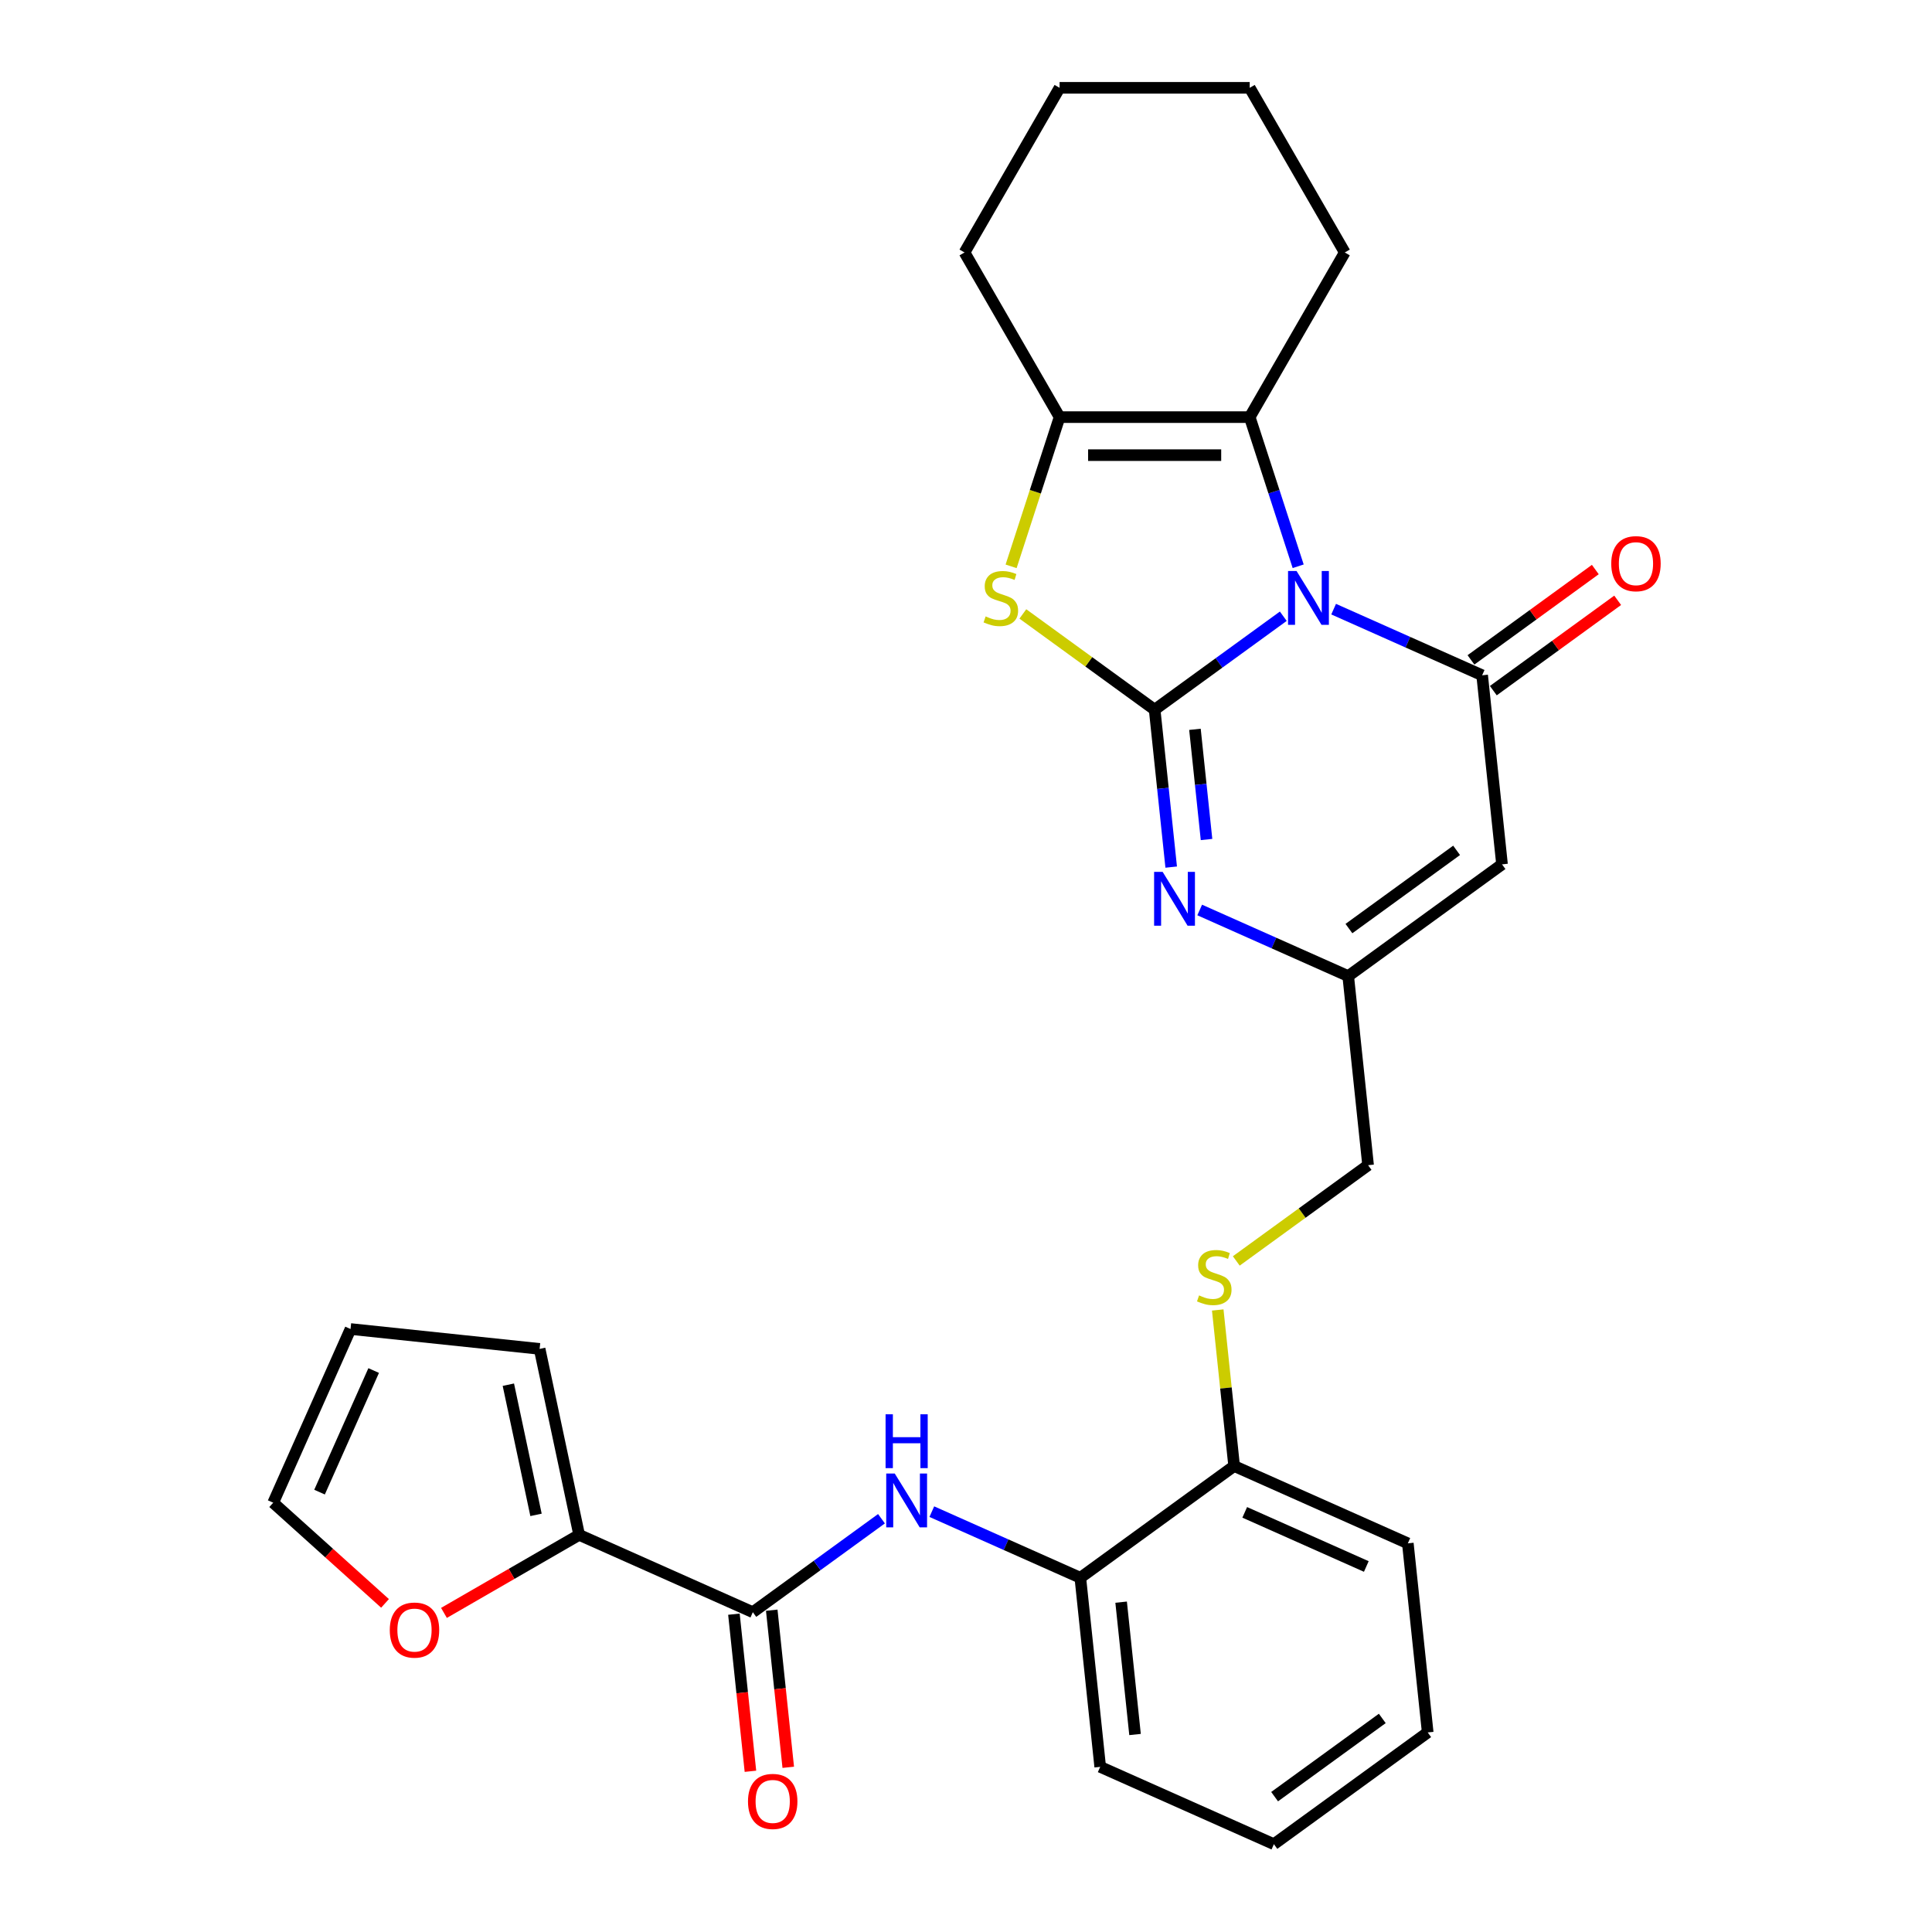 <?xml version='1.0' encoding='iso-8859-1'?>
<svg version='1.1' baseProfile='full'
              xmlns='http://www.w3.org/2000/svg'
                      xmlns:rdkit='http://www.rdkit.org/xml'
                      xmlns:xlink='http://www.w3.org/1999/xlink'
                  xml:space='preserve'
width='1000px' height='1000px' viewBox='0 0 1000 1000'>
<!-- END OF HEADER -->
<rect style='opacity:1.0;fill:#FFFFFF;stroke:none' width='1000' height='1000' x='0' y='0'> </rect>
<path class='bond-0' d='M 664.229,318.959 L 630.937,343.147' style='fill:none;fill-rule:evenodd;stroke:#0000FF;stroke-width:6px;stroke-linecap:butt;stroke-linejoin:miter;stroke-opacity:1' />
<path class='bond-0' d='M 630.937,343.147 L 597.645,367.335' style='fill:none;fill-rule:evenodd;stroke:#000000;stroke-width:6px;stroke-linecap:butt;stroke-linejoin:miter;stroke-opacity:1' />
<path class='bond-1' d='M 690.288,315.293 L 728.723,332.406' style='fill:none;fill-rule:evenodd;stroke:#0000FF;stroke-width:6px;stroke-linecap:butt;stroke-linejoin:miter;stroke-opacity:1' />
<path class='bond-1' d='M 728.723,332.406 L 767.158,349.518' style='fill:none;fill-rule:evenodd;stroke:#000000;stroke-width:6px;stroke-linecap:butt;stroke-linejoin:miter;stroke-opacity:1' />
<path class='bond-4' d='M 671.932,293.098 L 659.39,254.5' style='fill:none;fill-rule:evenodd;stroke:#0000FF;stroke-width:6px;stroke-linecap:butt;stroke-linejoin:miter;stroke-opacity:1' />
<path class='bond-4' d='M 659.39,254.5 L 646.849,215.901' style='fill:none;fill-rule:evenodd;stroke:#000000;stroke-width:6px;stroke-linecap:butt;stroke-linejoin:miter;stroke-opacity:1' />
<path class='bond-2' d='M 597.645,367.335 L 563.536,342.553' style='fill:none;fill-rule:evenodd;stroke:#000000;stroke-width:6px;stroke-linecap:butt;stroke-linejoin:miter;stroke-opacity:1' />
<path class='bond-2' d='M 563.536,342.553 L 529.427,317.772' style='fill:none;fill-rule:evenodd;stroke:#CCCC00;stroke-width:6px;stroke-linecap:butt;stroke-linejoin:miter;stroke-opacity:1' />
<path class='bond-3' d='M 597.645,367.335 L 601.927,408.072' style='fill:none;fill-rule:evenodd;stroke:#000000;stroke-width:6px;stroke-linecap:butt;stroke-linejoin:miter;stroke-opacity:1' />
<path class='bond-3' d='M 601.927,408.072 L 606.208,448.809' style='fill:none;fill-rule:evenodd;stroke:#0000FF;stroke-width:6px;stroke-linecap:butt;stroke-linejoin:miter;stroke-opacity:1' />
<path class='bond-3' d='M 618.503,377.499 L 621.501,406.015' style='fill:none;fill-rule:evenodd;stroke:#000000;stroke-width:6px;stroke-linecap:butt;stroke-linejoin:miter;stroke-opacity:1' />
<path class='bond-3' d='M 621.501,406.015 L 624.498,434.53' style='fill:none;fill-rule:evenodd;stroke:#0000FF;stroke-width:6px;stroke-linecap:butt;stroke-linejoin:miter;stroke-opacity:1' />
<path class='bond-5' d='M 767.158,349.518 L 777.445,447.387' style='fill:none;fill-rule:evenodd;stroke:#000000;stroke-width:6px;stroke-linecap:butt;stroke-linejoin:miter;stroke-opacity:1' />
<path class='bond-12' d='M 772.943,357.48 L 805.123,334.1' style='fill:none;fill-rule:evenodd;stroke:#000000;stroke-width:6px;stroke-linecap:butt;stroke-linejoin:miter;stroke-opacity:1' />
<path class='bond-12' d='M 805.123,334.1 L 837.303,310.719' style='fill:none;fill-rule:evenodd;stroke:#FF0000;stroke-width:6px;stroke-linecap:butt;stroke-linejoin:miter;stroke-opacity:1' />
<path class='bond-12' d='M 761.374,341.557 L 793.554,318.177' style='fill:none;fill-rule:evenodd;stroke:#000000;stroke-width:6px;stroke-linecap:butt;stroke-linejoin:miter;stroke-opacity:1' />
<path class='bond-12' d='M 793.554,318.177 L 825.734,294.797' style='fill:none;fill-rule:evenodd;stroke:#FF0000;stroke-width:6px;stroke-linecap:butt;stroke-linejoin:miter;stroke-opacity:1' />
<path class='bond-29' d='M 523.346,293.137 L 535.894,254.519' style='fill:none;fill-rule:evenodd;stroke:#CCCC00;stroke-width:6px;stroke-linecap:butt;stroke-linejoin:miter;stroke-opacity:1' />
<path class='bond-29' d='M 535.894,254.519 L 548.441,215.901' style='fill:none;fill-rule:evenodd;stroke:#000000;stroke-width:6px;stroke-linecap:butt;stroke-linejoin:miter;stroke-opacity:1' />
<path class='bond-30' d='M 620.961,471.004 L 659.396,488.117' style='fill:none;fill-rule:evenodd;stroke:#0000FF;stroke-width:6px;stroke-linecap:butt;stroke-linejoin:miter;stroke-opacity:1' />
<path class='bond-30' d='M 659.396,488.117 L 697.831,505.229' style='fill:none;fill-rule:evenodd;stroke:#000000;stroke-width:6px;stroke-linecap:butt;stroke-linejoin:miter;stroke-opacity:1' />
<path class='bond-6' d='M 646.849,215.901 L 548.441,215.901' style='fill:none;fill-rule:evenodd;stroke:#000000;stroke-width:6px;stroke-linecap:butt;stroke-linejoin:miter;stroke-opacity:1' />
<path class='bond-6' d='M 632.088,235.583 L 563.203,235.583' style='fill:none;fill-rule:evenodd;stroke:#000000;stroke-width:6px;stroke-linecap:butt;stroke-linejoin:miter;stroke-opacity:1' />
<path class='bond-21' d='M 646.849,215.901 L 696.053,130.678' style='fill:none;fill-rule:evenodd;stroke:#000000;stroke-width:6px;stroke-linecap:butt;stroke-linejoin:miter;stroke-opacity:1' />
<path class='bond-7' d='M 777.445,447.387 L 697.831,505.229' style='fill:none;fill-rule:evenodd;stroke:#000000;stroke-width:6px;stroke-linecap:butt;stroke-linejoin:miter;stroke-opacity:1' />
<path class='bond-7' d='M 753.934,440.141 L 698.205,480.63' style='fill:none;fill-rule:evenodd;stroke:#000000;stroke-width:6px;stroke-linecap:butt;stroke-linejoin:miter;stroke-opacity:1' />
<path class='bond-22' d='M 548.441,215.901 L 499.238,130.678' style='fill:none;fill-rule:evenodd;stroke:#000000;stroke-width:6px;stroke-linecap:butt;stroke-linejoin:miter;stroke-opacity:1' />
<path class='bond-20' d='M 697.831,505.229 L 708.118,603.098' style='fill:none;fill-rule:evenodd;stroke:#000000;stroke-width:6px;stroke-linecap:butt;stroke-linejoin:miter;stroke-opacity:1' />
<path class='bond-8' d='M 389.664,834.468 L 422.956,810.28' style='fill:none;fill-rule:evenodd;stroke:#000000;stroke-width:6px;stroke-linecap:butt;stroke-linejoin:miter;stroke-opacity:1' />
<path class='bond-8' d='M 422.956,810.28 L 456.249,786.091' style='fill:none;fill-rule:evenodd;stroke:#0000FF;stroke-width:6px;stroke-linecap:butt;stroke-linejoin:miter;stroke-opacity:1' />
<path class='bond-10' d='M 389.664,834.468 L 299.765,794.442' style='fill:none;fill-rule:evenodd;stroke:#000000;stroke-width:6px;stroke-linecap:butt;stroke-linejoin:miter;stroke-opacity:1' />
<path class='bond-16' d='M 379.877,835.496 L 384.151,876.154' style='fill:none;fill-rule:evenodd;stroke:#000000;stroke-width:6px;stroke-linecap:butt;stroke-linejoin:miter;stroke-opacity:1' />
<path class='bond-16' d='M 384.151,876.154 L 388.424,916.813' style='fill:none;fill-rule:evenodd;stroke:#FF0000;stroke-width:6px;stroke-linecap:butt;stroke-linejoin:miter;stroke-opacity:1' />
<path class='bond-16' d='M 399.451,833.439 L 403.725,874.097' style='fill:none;fill-rule:evenodd;stroke:#000000;stroke-width:6px;stroke-linecap:butt;stroke-linejoin:miter;stroke-opacity:1' />
<path class='bond-16' d='M 403.725,874.097 L 407.998,914.755' style='fill:none;fill-rule:evenodd;stroke:#FF0000;stroke-width:6px;stroke-linecap:butt;stroke-linejoin:miter;stroke-opacity:1' />
<path class='bond-9' d='M 482.307,782.426 L 520.742,799.539' style='fill:none;fill-rule:evenodd;stroke:#0000FF;stroke-width:6px;stroke-linecap:butt;stroke-linejoin:miter;stroke-opacity:1' />
<path class='bond-9' d='M 520.742,799.539 L 559.177,816.651' style='fill:none;fill-rule:evenodd;stroke:#000000;stroke-width:6px;stroke-linecap:butt;stroke-linejoin:miter;stroke-opacity:1' />
<path class='bond-13' d='M 299.765,794.442 L 264.779,814.64' style='fill:none;fill-rule:evenodd;stroke:#000000;stroke-width:6px;stroke-linecap:butt;stroke-linejoin:miter;stroke-opacity:1' />
<path class='bond-13' d='M 264.779,814.64 L 229.794,834.839' style='fill:none;fill-rule:evenodd;stroke:#FF0000;stroke-width:6px;stroke-linecap:butt;stroke-linejoin:miter;stroke-opacity:1' />
<path class='bond-17' d='M 299.765,794.442 L 279.305,698.185' style='fill:none;fill-rule:evenodd;stroke:#000000;stroke-width:6px;stroke-linecap:butt;stroke-linejoin:miter;stroke-opacity:1' />
<path class='bond-17' d='M 277.444,784.095 L 263.122,716.715' style='fill:none;fill-rule:evenodd;stroke:#000000;stroke-width:6px;stroke-linecap:butt;stroke-linejoin:miter;stroke-opacity:1' />
<path class='bond-11' d='M 559.177,816.651 L 638.791,758.809' style='fill:none;fill-rule:evenodd;stroke:#000000;stroke-width:6px;stroke-linecap:butt;stroke-linejoin:miter;stroke-opacity:1' />
<path class='bond-23' d='M 559.177,816.651 L 569.464,914.52' style='fill:none;fill-rule:evenodd;stroke:#000000;stroke-width:6px;stroke-linecap:butt;stroke-linejoin:miter;stroke-opacity:1' />
<path class='bond-23' d='M 580.294,829.274 L 587.495,897.782' style='fill:none;fill-rule:evenodd;stroke:#000000;stroke-width:6px;stroke-linecap:butt;stroke-linejoin:miter;stroke-opacity:1' />
<path class='bond-18' d='M 199.288,829.911 L 170.349,803.855' style='fill:none;fill-rule:evenodd;stroke:#FF0000;stroke-width:6px;stroke-linecap:butt;stroke-linejoin:miter;stroke-opacity:1' />
<path class='bond-18' d='M 170.349,803.855 L 141.41,777.798' style='fill:none;fill-rule:evenodd;stroke:#000000;stroke-width:6px;stroke-linecap:butt;stroke-linejoin:miter;stroke-opacity:1' />
<path class='bond-14' d='M 639.9,652.661 L 674.009,627.879' style='fill:none;fill-rule:evenodd;stroke:#CCCC00;stroke-width:6px;stroke-linecap:butt;stroke-linejoin:miter;stroke-opacity:1' />
<path class='bond-14' d='M 674.009,627.879 L 708.118,603.098' style='fill:none;fill-rule:evenodd;stroke:#000000;stroke-width:6px;stroke-linecap:butt;stroke-linejoin:miter;stroke-opacity:1' />
<path class='bond-15' d='M 630.302,678.043 L 634.546,718.426' style='fill:none;fill-rule:evenodd;stroke:#CCCC00;stroke-width:6px;stroke-linecap:butt;stroke-linejoin:miter;stroke-opacity:1' />
<path class='bond-15' d='M 634.546,718.426 L 638.791,758.809' style='fill:none;fill-rule:evenodd;stroke:#000000;stroke-width:6px;stroke-linecap:butt;stroke-linejoin:miter;stroke-opacity:1' />
<path class='bond-24' d='M 638.791,758.809 L 728.69,798.835' style='fill:none;fill-rule:evenodd;stroke:#000000;stroke-width:6px;stroke-linecap:butt;stroke-linejoin:miter;stroke-opacity:1' />
<path class='bond-24' d='M 644.271,782.792 L 707.2,810.811' style='fill:none;fill-rule:evenodd;stroke:#000000;stroke-width:6px;stroke-linecap:butt;stroke-linejoin:miter;stroke-opacity:1' />
<path class='bond-19' d='M 279.305,698.185 L 181.436,687.898' style='fill:none;fill-rule:evenodd;stroke:#000000;stroke-width:6px;stroke-linecap:butt;stroke-linejoin:miter;stroke-opacity:1' />
<path class='bond-33' d='M 141.41,777.798 L 181.436,687.898' style='fill:none;fill-rule:evenodd;stroke:#000000;stroke-width:6px;stroke-linecap:butt;stroke-linejoin:miter;stroke-opacity:1' />
<path class='bond-33' d='M 165.394,772.318 L 193.412,709.388' style='fill:none;fill-rule:evenodd;stroke:#000000;stroke-width:6px;stroke-linecap:butt;stroke-linejoin:miter;stroke-opacity:1' />
<path class='bond-25' d='M 696.053,130.678 L 646.849,45.455' style='fill:none;fill-rule:evenodd;stroke:#000000;stroke-width:6px;stroke-linecap:butt;stroke-linejoin:miter;stroke-opacity:1' />
<path class='bond-31' d='M 499.238,130.678 L 548.441,45.455' style='fill:none;fill-rule:evenodd;stroke:#000000;stroke-width:6px;stroke-linecap:butt;stroke-linejoin:miter;stroke-opacity:1' />
<path class='bond-32' d='M 569.464,914.52 L 659.364,954.545' style='fill:none;fill-rule:evenodd;stroke:#000000;stroke-width:6px;stroke-linecap:butt;stroke-linejoin:miter;stroke-opacity:1' />
<path class='bond-28' d='M 728.69,798.835 L 738.977,896.703' style='fill:none;fill-rule:evenodd;stroke:#000000;stroke-width:6px;stroke-linecap:butt;stroke-linejoin:miter;stroke-opacity:1' />
<path class='bond-26' d='M 646.849,45.455 L 548.441,45.455' style='fill:none;fill-rule:evenodd;stroke:#000000;stroke-width:6px;stroke-linecap:butt;stroke-linejoin:miter;stroke-opacity:1' />
<path class='bond-27' d='M 659.364,954.545 L 738.977,896.703' style='fill:none;fill-rule:evenodd;stroke:#000000;stroke-width:6px;stroke-linecap:butt;stroke-linejoin:miter;stroke-opacity:1' />
<path class='bond-27' d='M 659.737,929.946 L 715.466,889.457' style='fill:none;fill-rule:evenodd;stroke:#000000;stroke-width:6px;stroke-linecap:butt;stroke-linejoin:miter;stroke-opacity:1' />
<path  class='atom-0' d='M 671.098 295.558
L 680.23 310.319
Q 681.136 311.776, 682.592 314.413
Q 684.049 317.05, 684.127 317.208
L 684.127 295.558
L 687.828 295.558
L 687.828 323.427
L 684.009 323.427
L 674.208 307.288
Q 673.066 305.399, 671.846 303.234
Q 670.665 301.069, 670.311 300.4
L 670.311 323.427
L 666.69 323.427
L 666.69 295.558
L 671.098 295.558
' fill='#0000FF'/>
<path  class='atom-3' d='M 510.159 319.058
Q 510.474 319.176, 511.773 319.727
Q 513.072 320.278, 514.489 320.632
Q 515.946 320.947, 517.363 320.947
Q 520 320.947, 521.535 319.687
Q 523.07 318.388, 523.07 316.145
Q 523.07 314.61, 522.283 313.665
Q 521.535 312.72, 520.354 312.208
Q 519.173 311.697, 517.205 311.106
Q 514.725 310.358, 513.23 309.65
Q 511.773 308.941, 510.71 307.446
Q 509.687 305.95, 509.687 303.431
Q 509.687 299.927, 512.049 297.762
Q 514.45 295.597, 519.173 295.597
Q 522.401 295.597, 526.062 297.132
L 525.157 300.163
Q 521.811 298.786, 519.291 298.786
Q 516.575 298.786, 515.08 299.927
Q 513.584 301.029, 513.623 302.958
Q 513.623 304.454, 514.371 305.359
Q 515.158 306.265, 516.261 306.776
Q 517.402 307.288, 519.291 307.879
Q 521.811 308.666, 523.307 309.453
Q 524.802 310.24, 525.865 311.854
Q 526.967 313.429, 526.967 316.145
Q 526.967 320.002, 524.369 322.089
Q 521.811 324.135, 517.52 324.135
Q 515.04 324.135, 513.151 323.584
Q 511.301 323.073, 509.096 322.167
L 510.159 319.058
' fill='#CCCC00'/>
<path  class='atom-4' d='M 601.771 451.269
L 610.904 466.03
Q 611.809 467.486, 613.265 470.124
Q 614.722 472.761, 614.8 472.918
L 614.8 451.269
L 618.501 451.269
L 618.501 479.138
L 614.682 479.138
L 604.881 462.999
Q 603.739 461.11, 602.519 458.945
Q 601.338 456.78, 600.984 456.11
L 600.984 479.138
L 597.363 479.138
L 597.363 451.269
L 601.771 451.269
' fill='#0000FF'/>
<path  class='atom-10' d='M 463.117 762.691
L 472.25 777.452
Q 473.155 778.908, 474.611 781.546
Q 476.068 784.183, 476.147 784.34
L 476.147 762.691
L 479.847 762.691
L 479.847 790.56
L 476.028 790.56
L 466.227 774.421
Q 465.086 772.531, 463.865 770.366
Q 462.684 768.201, 462.33 767.532
L 462.33 790.56
L 458.709 790.56
L 458.709 762.691
L 463.117 762.691
' fill='#0000FF'/>
<path  class='atom-10' d='M 458.374 732.035
L 462.153 732.035
L 462.153 743.883
L 476.402 743.883
L 476.402 732.035
L 480.181 732.035
L 480.181 759.904
L 476.402 759.904
L 476.402 747.032
L 462.153 747.032
L 462.153 759.904
L 458.374 759.904
L 458.374 732.035
' fill='#0000FF'/>
<path  class='atom-13' d='M 833.979 291.755
Q 833.979 285.063, 837.285 281.323
Q 840.592 277.584, 846.772 277.584
Q 852.952 277.584, 856.258 281.323
Q 859.565 285.063, 859.565 291.755
Q 859.565 298.525, 856.219 302.383
Q 852.873 306.201, 846.772 306.201
Q 840.631 306.201, 837.285 302.383
Q 833.979 298.564, 833.979 291.755
M 846.772 303.052
Q 851.023 303.052, 853.306 300.218
Q 855.628 297.344, 855.628 291.755
Q 855.628 286.283, 853.306 283.528
Q 851.023 280.733, 846.772 280.733
Q 842.52 280.733, 840.198 283.488
Q 837.915 286.244, 837.915 291.755
Q 837.915 297.384, 840.198 300.218
Q 842.52 303.052, 846.772 303.052
' fill='#FF0000'/>
<path  class='atom-14' d='M 201.748 843.724
Q 201.748 837.032, 205.055 833.293
Q 208.361 829.553, 214.541 829.553
Q 220.721 829.553, 224.028 833.293
Q 227.334 837.032, 227.334 843.724
Q 227.334 850.495, 223.988 854.352
Q 220.642 858.17, 214.541 858.17
Q 208.401 858.17, 205.055 854.352
Q 201.748 850.534, 201.748 843.724
M 214.541 855.021
Q 218.792 855.021, 221.075 852.187
Q 223.398 849.314, 223.398 843.724
Q 223.398 838.253, 221.075 835.497
Q 218.792 832.703, 214.541 832.703
Q 210.29 832.703, 207.968 835.458
Q 205.685 838.213, 205.685 843.724
Q 205.685 849.353, 207.968 852.187
Q 210.29 855.021, 214.541 855.021
' fill='#FF0000'/>
<path  class='atom-15' d='M 620.632 670.505
Q 620.947 670.623, 622.246 671.175
Q 623.545 671.726, 624.962 672.08
Q 626.418 672.395, 627.835 672.395
Q 630.473 672.395, 632.008 671.135
Q 633.543 669.836, 633.543 667.593
Q 633.543 666.057, 632.756 665.113
Q 632.008 664.168, 630.827 663.656
Q 629.646 663.145, 627.678 662.554
Q 625.198 661.806, 623.702 661.098
Q 622.246 660.389, 621.183 658.893
Q 620.159 657.398, 620.159 654.878
Q 620.159 651.375, 622.521 649.21
Q 624.922 647.045, 629.646 647.045
Q 632.874 647.045, 636.534 648.58
L 635.629 651.611
Q 632.283 650.233, 629.764 650.233
Q 627.048 650.233, 625.552 651.375
Q 624.056 652.477, 624.096 654.406
Q 624.096 655.902, 624.844 656.807
Q 625.631 657.712, 626.733 658.224
Q 627.875 658.736, 629.764 659.326
Q 632.283 660.114, 633.779 660.901
Q 635.275 661.688, 636.338 663.302
Q 637.44 664.876, 637.44 667.593
Q 637.44 671.45, 634.842 673.536
Q 632.283 675.583, 627.993 675.583
Q 625.513 675.583, 623.623 675.032
Q 621.773 674.52, 619.569 673.615
L 620.632 670.505
' fill='#CCCC00'/>
<path  class='atom-17' d='M 387.158 932.415
Q 387.158 925.723, 390.464 921.984
Q 393.771 918.244, 399.951 918.244
Q 406.131 918.244, 409.437 921.984
Q 412.744 925.723, 412.744 932.415
Q 412.744 939.185, 409.398 943.043
Q 406.052 946.861, 399.951 946.861
Q 393.81 946.861, 390.464 943.043
Q 387.158 939.225, 387.158 932.415
M 399.951 943.712
Q 404.202 943.712, 406.485 940.878
Q 408.807 938.004, 408.807 932.415
Q 408.807 926.943, 406.485 924.188
Q 404.202 921.393, 399.951 921.393
Q 395.7 921.393, 393.377 924.149
Q 391.094 926.904, 391.094 932.415
Q 391.094 938.044, 393.377 940.878
Q 395.7 943.712, 399.951 943.712
' fill='#FF0000'/>
</svg>
